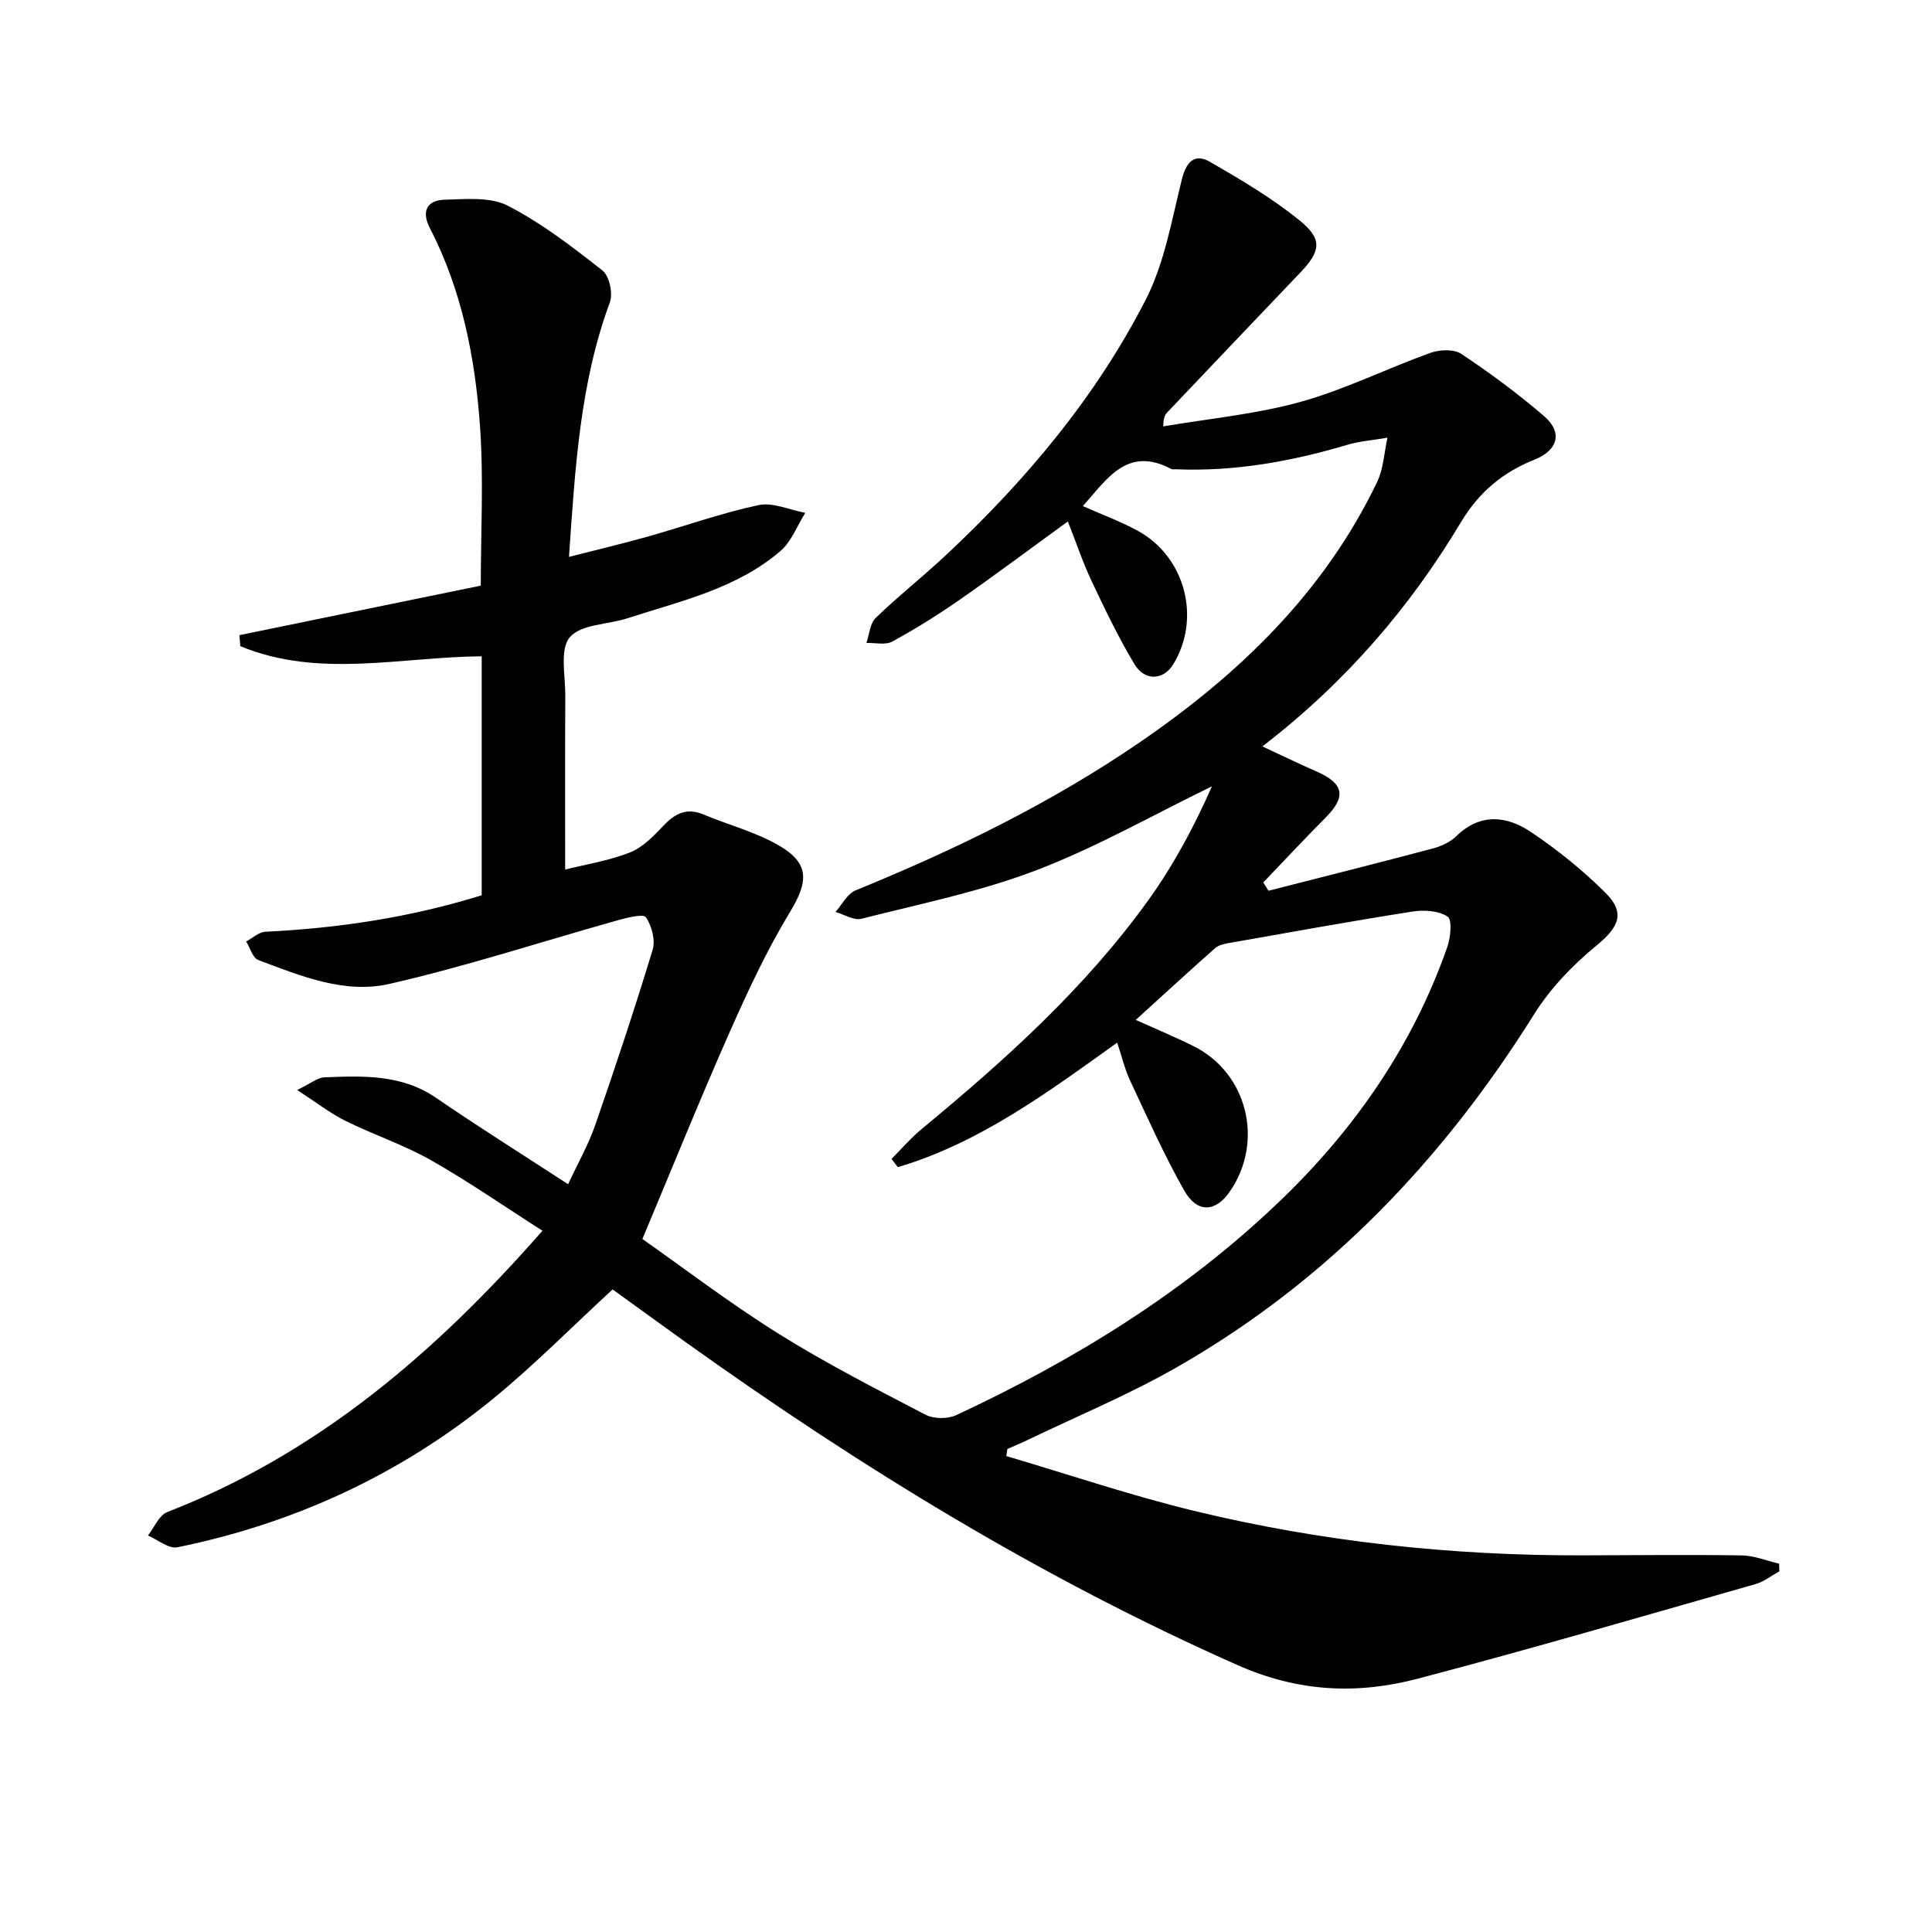 <svg enable-background="new 0 0 400 400" viewBox="0 0 400 400" xmlns="http://www.w3.org/2000/svg"><path d="m126.83 266.96c-8.42 7.75-16.26 15.71-24.86 22.73-19.14 15.61-41.05 25.72-65.24 30.66-1.79.37-4.06-1.57-6.1-2.44 1.31-1.66 2.29-4.18 3.99-4.85 30.95-12.03 55.33-32.74 77.69-58.25-7.87-5.02-15.29-10.18-23.11-14.62-5.61-3.18-11.84-5.24-17.64-8.11-3.14-1.55-5.95-3.76-10.04-6.41 2.86-1.37 4.23-2.57 5.65-2.62 7.98-.31 15.94-.66 23.09 4.23 8.77 6.01 17.78 11.66 27.36 17.9 1.96-4.22 4.16-8.08 5.6-12.2 4.18-12.04 8.2-24.15 11.9-36.34.61-2-.18-4.93-1.38-6.73-.5-.75-3.81.05-5.72.59-15.82 4.43-31.46 9.57-47.45 13.22-9.23 2.1-18.37-1.67-27.1-4.96-1.15-.43-1.69-2.52-2.5-3.84 1.32-.7 2.61-1.95 3.96-2.01 15.15-.74 30.02-2.96 44.8-7.55 0-16.44 0-32.87 0-49.48-16.75.12-33.75 4.63-49.98-2.1-.06-.76-.12-1.52-.18-2.28 16.6-3.4 33.2-6.81 49.97-10.25 0-11.04.61-22-.15-32.86-1-14.27-3.74-28.3-10.42-41.23-1.77-3.43-.53-5.71 3.05-5.81 4.4-.12 9.46-.63 13.09 1.23 7 3.59 13.39 8.52 19.62 13.42 1.43 1.12 2.21 4.76 1.54 6.58-6.2 16.76-7.19 34.31-8.47 52.72 5.59-1.43 10.97-2.71 16.29-4.2 7.66-2.15 15.19-4.87 22.95-6.52 2.98-.63 6.45 1 9.69 1.6-1.69 2.67-2.86 5.94-5.15 7.91-9.09 7.8-20.65 10.34-31.68 13.92-4.07 1.32-9.63 1.21-11.93 3.93-2.12 2.51-.91 7.95-.93 12.09-.07 12.07-.03 24.14-.03 36 4.14-1.04 8.93-1.79 13.35-3.51 2.63-1.02 4.9-3.34 6.91-5.48 2.42-2.57 4.82-3.89 8.35-2.42 5.19 2.17 10.77 3.61 15.6 6.4 6.44 3.71 6.15 7.51 2.38 13.73-4.79 7.9-8.74 16.37-12.49 24.84-6.1 13.78-11.75 27.77-18.11 42.93 8.51 5.97 18 13.23 28.08 19.54 9.84 6.16 20.22 11.47 30.53 16.84 1.71.89 4.61.91 6.37.09 24.42-11.39 47.2-25.38 66.77-44.1 15.61-14.92 27.7-32.29 34.89-52.8.69-1.98 1.05-5.66.08-6.31-1.86-1.24-4.89-1.43-7.28-1.05-12.59 1.97-25.14 4.25-37.69 6.46-1.1.19-2.38.42-3.16 1.11-5.33 4.69-10.55 9.52-16.44 14.86 4.61 2.08 8.39 3.64 12.03 5.47 11.12 5.57 14.58 19.78 7.42 30.1-2.95 4.26-6.73 4.49-9.42-.25-4.17-7.34-7.61-15.1-11.2-22.75-1.1-2.35-1.7-4.94-2.68-7.86-14.4 10.31-28.47 20.75-45.42 25.78-.43-.57-.87-1.14-1.3-1.71 2.09-2.09 4.02-4.36 6.29-6.23 17.25-14.25 33.84-29.18 46.96-47.45 5.25-7.31 9.5-15.33 13.09-23.46-12.07 5.86-23.81 12.57-36.29 17.35-11.67 4.46-24.1 6.98-36.27 10.07-1.58.4-3.58-.9-5.39-1.41 1.38-1.53 2.46-3.77 4.17-4.47 20.54-8.37 40.39-18.03 58.74-30.59 20.64-14.12 38.25-31.06 49.24-53.96 1.32-2.76 1.46-6.1 2.14-9.17-2.82.49-5.72.7-8.44 1.51-11.54 3.43-23.25 5.52-35.34 5.03-.33-.01-.72.07-.99-.07-9.11-4.82-13.29 2.1-18.3 7.69 3.89 1.73 7.77 3.15 11.36 5.11 9.86 5.37 13.17 18.13 7.36 27.64-2.02 3.31-5.88 3.57-8.05-.05-3.32-5.53-6.12-11.39-8.88-17.23-1.82-3.87-3.18-7.95-4.89-12.29-7.66 5.56-14.93 11.01-22.38 16.2-4.5 3.13-9.17 6.05-13.98 8.67-1.41.77-3.55.23-5.35.29.61-1.76.73-4.03 1.93-5.19 4.66-4.51 9.78-8.55 14.52-12.98 16.53-15.46 31.01-32.68 41.35-52.84 3.92-7.63 5.41-16.58 7.53-25.04.92-3.66 2.68-5.36 5.83-3.55 6.4 3.7 12.85 7.51 18.57 12.15 4.79 3.89 4.3 6.37.08 10.79-9.2 9.63-18.37 19.29-27.55 28.95-.43.46-.76 1.02-.8 2.87 9.48-1.62 19.17-2.51 28.39-5.07 9.2-2.55 17.89-6.91 26.91-10.15 1.92-.69 4.87-.82 6.41.21 5.93 3.94 11.69 8.21 17.1 12.85 3.96 3.4 2.92 7.1-1.96 9.05-6.53 2.6-11.5 6.73-15.22 12.95-10.6 17.7-23.91 33.18-41.11 46.42 4.19 1.95 7.68 3.64 11.22 5.19 5.68 2.49 6.19 5.2 1.88 9.54-4.38 4.4-8.61 8.95-12.91 13.43.36.57.72 1.14 1.08 1.72 11.36-2.9 22.73-5.75 34.06-8.76 1.72-.46 3.57-1.32 4.82-2.54 5-4.86 10.47-4.22 15.49-.84 5.47 3.68 10.7 7.89 15.37 12.54 4.25 4.23 2.77 7.15-1.83 10.94-4.89 4.02-9.53 8.83-12.88 14.17-18.97 30.33-43.01 55.47-74.2 73.25-9.93 5.66-20.58 10.08-30.91 15.05-1.31.63-2.65 1.17-3.98 1.76-.08.49-.15.98-.23 1.47 12.94 3.82 25.75 8.16 38.85 11.34 26.43 6.41 53.34 9.29 80.54 9.22 10.96-.03 21.93-.16 32.89.01 2.58.04 5.15 1.11 7.72 1.71.02.53.05 1.06.07 1.58-1.64.9-3.19 2.15-4.95 2.65-23.29 6.63-46.54 13.44-69.95 19.59-12.54 3.29-24.68 2.77-37.27-2.81-40.53-17.95-77.98-40.94-113.92-66.61-5.27-3.77-10.5-7.58-15.49-11.18z" fill="#010100"/></svg>